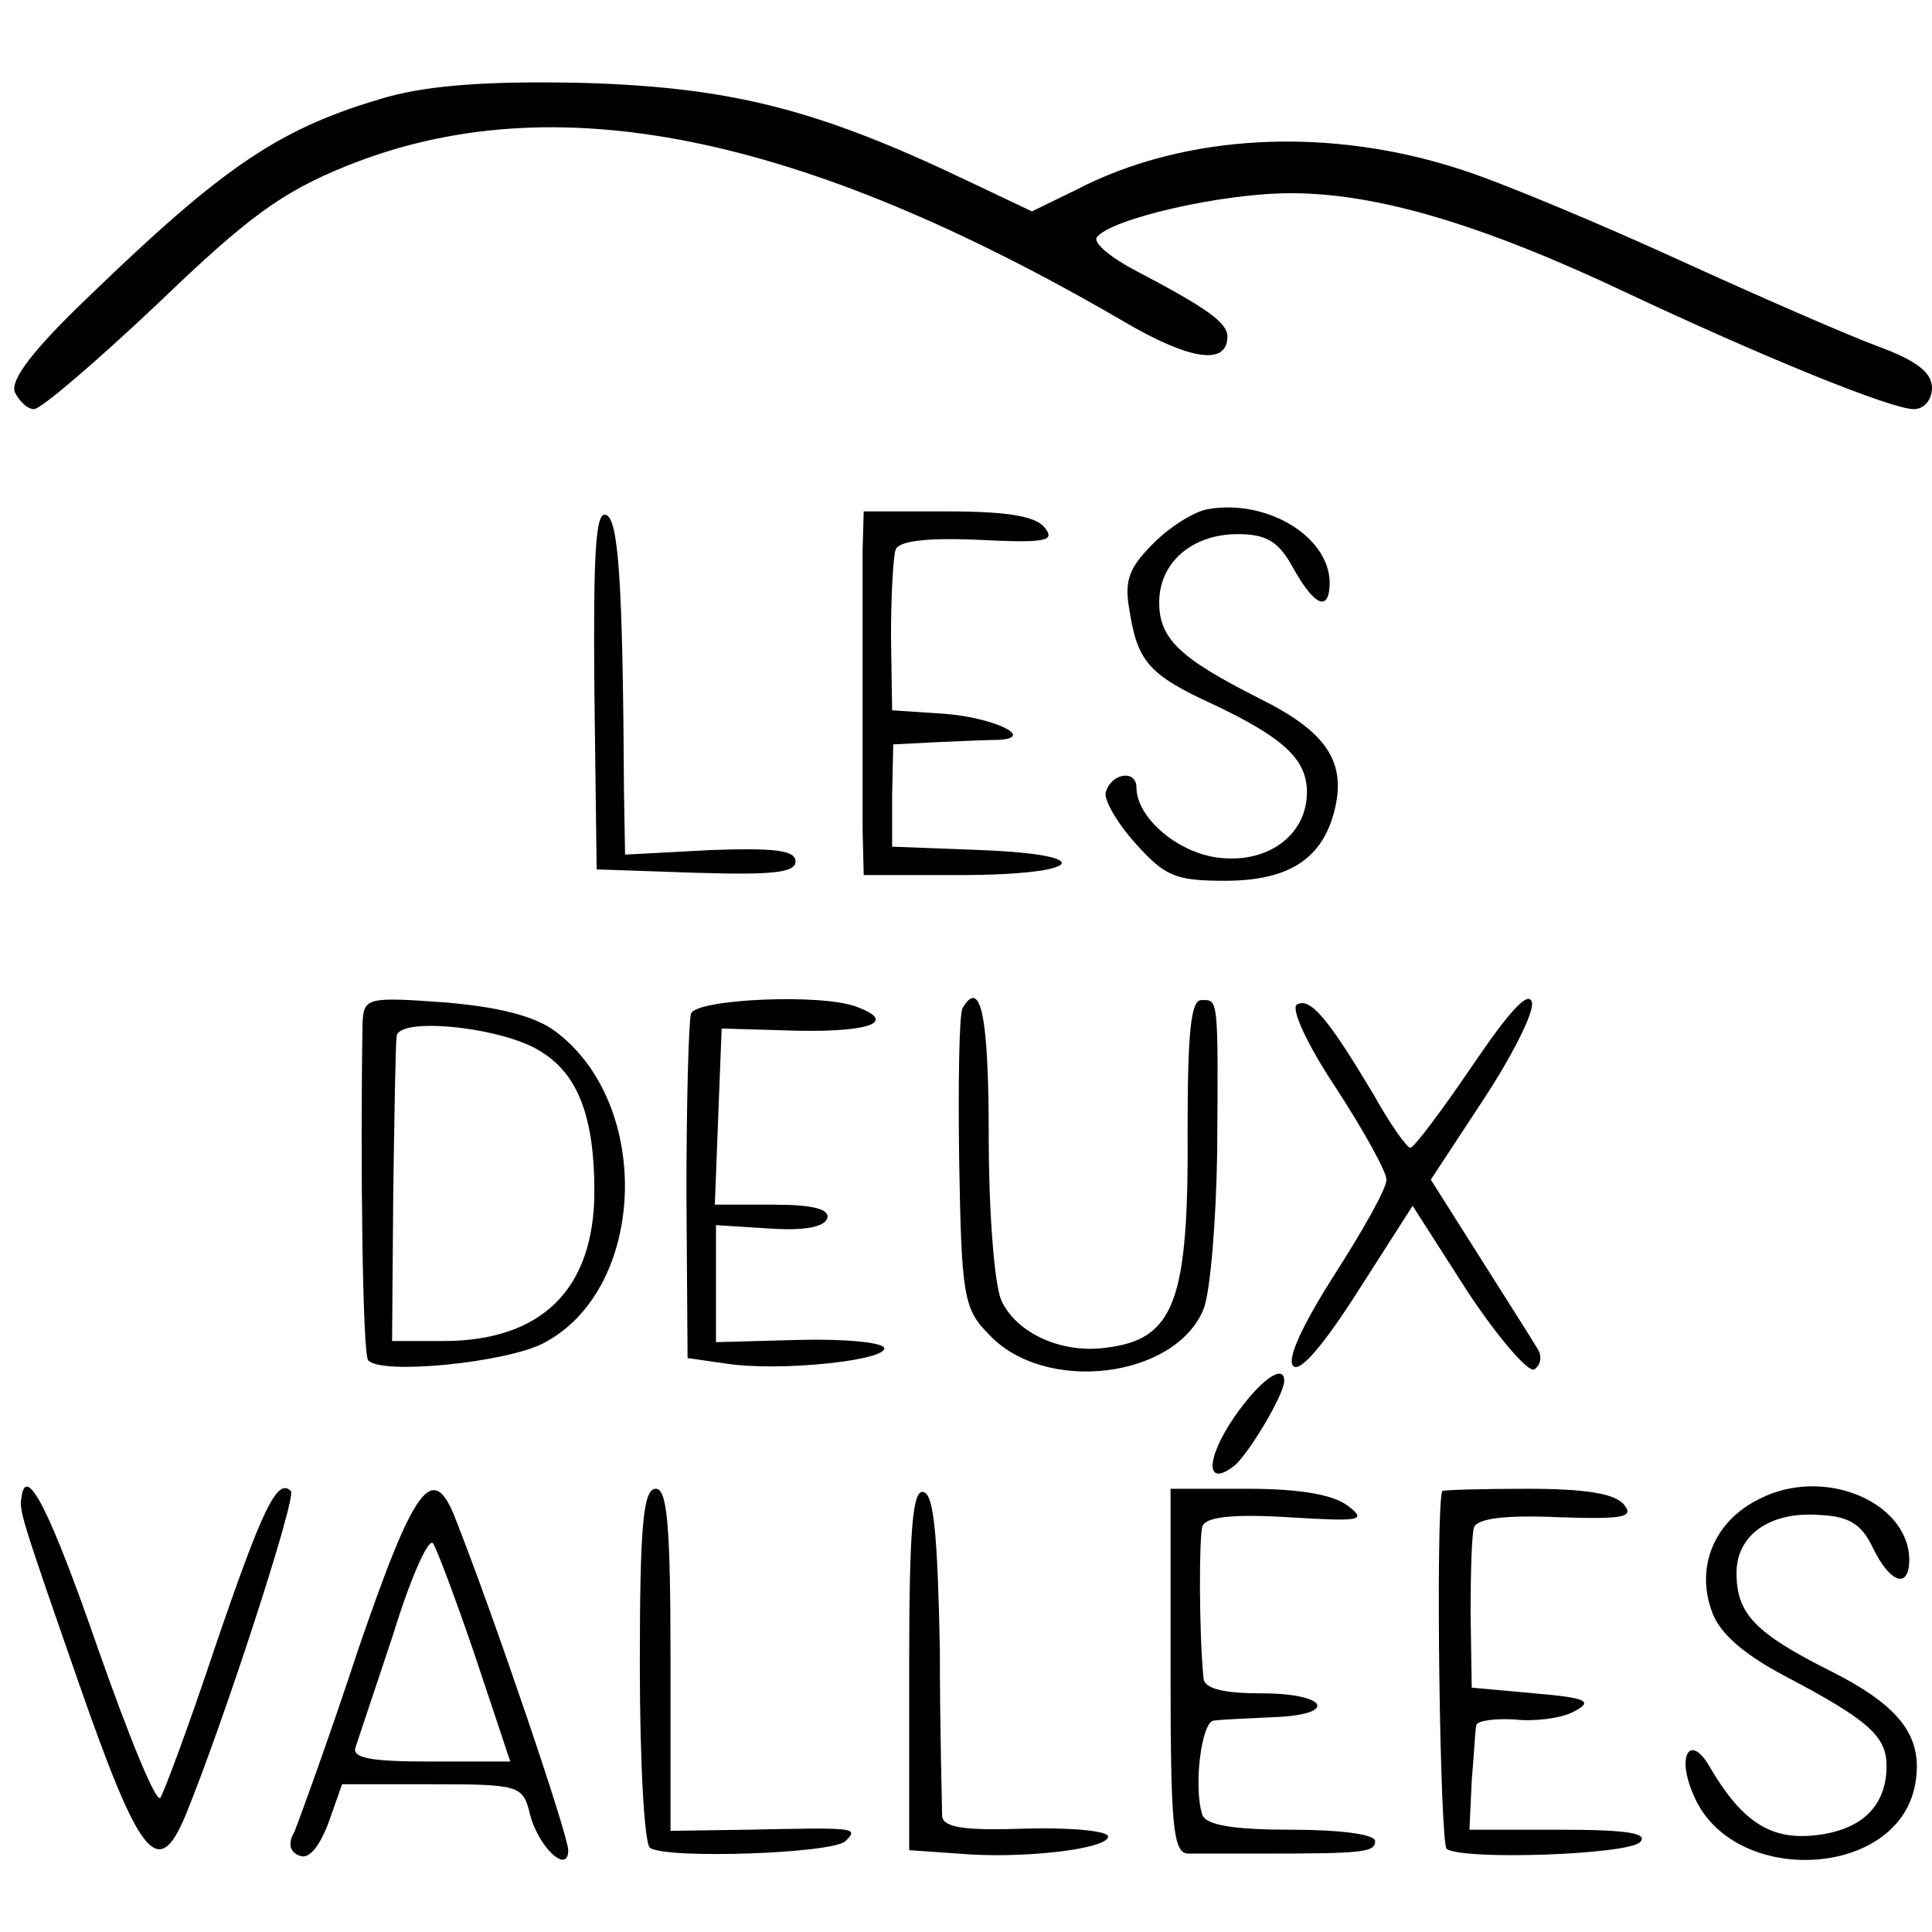 <?xml version="1.0" standalone="no"?>
<!DOCTYPE svg PUBLIC "-//W3C//DTD SVG 20010904//EN"
 "http://www.w3.org/TR/2001/REC-SVG-20010904/DTD/svg10.dtd">
<svg version="1.0" xmlns="http://www.w3.org/2000/svg"
 width="170pt" height="170pt" viewBox="0 0 170 170"
 preserveAspectRatio="xMidYMid meet">
<g transform="translate(0,170) scale(0.1,-0.1)"
fill="#000000" stroke="none">
<path d="M342 1615 c-95 -27 -144 -60 -265 -177 -47 -45 -68 -72 -64 -83 4 -8
11 -15 17 -15 6 0 55 42 109 93 79 76 109 98 166 121 181 73 399 29 684 -137
58 -34 91 -39 91 -13 0 12 -18 25 -81 58 -21 11 -37 24 -34 29 11 16 109 39
171 39 75 0 167 -27 294 -87 121 -57 234 -103 254 -103 9 0 16 8 16 19 0 13
-14 24 -47 36 -27 10 -105 44 -175 76 -70 32 -156 68 -190 79 -117 39 -245 33
-341 -17 l-39 -19 -59 28 c-130 62 -206 81 -334 85 -84 2 -136 -2 -173 -12z"/>
<path d="M1063 1252 c-12 -2 -33 -15 -48 -30 -22 -22 -26 -33 -21 -60 7 -44
17 -56 74 -82 61 -29 82 -48 82 -77 0 -37 -33 -62 -75 -58 -37 3 -75 35 -75
62 0 16 -22 13 -27 -4 -2 -6 9 -26 26 -45 26 -29 35 -33 79 -33 57 0 87 20 97
65 9 41 -9 67 -68 96 -69 35 -87 52 -87 84 0 35 29 60 69 60 25 0 36 -6 49
-30 19 -34 32 -39 32 -12 -1 40 -55 73 -107 64z"/>
<path d="M523 1093 l2 -158 88 -3 c66 -2 87 0 87 10 0 10 -19 12 -75 10 l-75
-4 -1 59 c-1 185 -5 237 -16 240 -9 3 -11 -35 -10 -154z"/>
<path d="M759 1215 c0 -19 0 -73 0 -120 0 -47 0 -103 0 -125 l1 -40 84 0 c109
0 124 18 19 22 l-78 3 0 45 1 45 39 2 c22 1 47 2 54 2 33 2 -6 20 -49 23 l-45
3 -1 65 c0 36 2 70 4 76 2 8 27 11 73 9 60 -3 68 -1 58 11 -8 10 -34 14 -85
14 l-74 0 -1 -35z"/>
<path d="M1296 763 c-27 -40 -52 -73 -55 -73 -3 0 -18 21 -33 48 -39 65 -55
85 -67 78 -5 -4 9 -35 35 -74 24 -37 44 -73 44 -80 0 -8 -21 -45 -46 -84 -28
-44 -42 -74 -36 -80 6 -6 27 19 57 66 l48 75 48 -75 c27 -41 54 -72 59 -69 6
4 7 12 3 18 -4 7 -27 43 -51 81 l-43 68 46 70 c25 38 45 77 43 86 -3 11 -20
-8 -52 -55z"/>
<path d="M319 799 c-2 -119 0 -291 5 -296 12 -13 121 -2 154 15 91 47 97 211
10 275 -18 13 -49 21 -97 25 -69 5 -71 4 -72 -19z m158 -25 c32 -20 46 -58 46
-122 0 -86 -46 -132 -133 -132 l-45 0 1 128 c1 70 2 133 3 140 1 18 96 8 128
-14z"/>
<path d="M608 808 c-2 -7 -4 -78 -4 -158 l1 -145 35 -5 c47 -7 141 3 138 14
-2 5 -36 8 -75 7 l-73 -2 0 51 0 52 47 -3 c30 -2 48 1 51 9 2 8 -12 12 -48 12
l-51 0 3 78 3 77 68 -2 c64 -1 86 8 51 21 -30 12 -142 7 -146 -6z"/>
<path d="M847 813 c-3 -5 -4 -65 -3 -135 2 -118 4 -130 26 -152 49 -53 164
-39 189 22 6 15 11 77 12 137 1 140 1 135 -14 135 -9 0 -12 -28 -12 -112 1
-153 -11 -187 -73 -194 -38 -5 -78 13 -91 42 -6 14 -11 77 -11 144 0 106 -7
140 -23 113z"/>
<path d="M1086 453 c-26 -38 -25 -63 1 -42 13 12 43 62 43 74 0 16 -22 0 -44
-32z"/>
<path d="M1548 381 c-39 -19 -56 -59 -42 -98 6 -19 27 -38 65 -58 74 -39 89
-53 89 -79 0 -36 -23 -57 -64 -61 -39 -4 -64 13 -92 61 -17 29 -29 9 -14 -25
33 -81 179 -75 195 8 8 42 -12 69 -73 100 -68 34 -84 51 -84 87 0 33 29 54 72
51 27 -1 38 -8 48 -29 15 -31 32 -37 32 -10 -1 51 -76 82 -132 53z"/>
<path d="M19 383 c-2 -12 -3 -11 50 -163 54 -155 70 -175 94 -118 34 83 98
280 93 286 -12 12 -25 -15 -67 -138 -23 -69 -45 -128 -48 -132 -4 -4 -28 55
-55 132 -42 121 -63 162 -67 133z"/>
<path d="M315 248 c-26 -79 -52 -150 -56 -160 -6 -10 -4 -18 5 -21 8 -3 17 8
25 29 l12 34 79 0 c76 0 80 -1 86 -25 7 -30 34 -55 34 -33 0 13 -65 205 -99
291 -20 52 -36 31 -86 -115z m103 -5 l31 -93 -71 0 c-52 0 -69 3 -65 13 2 6
17 51 33 99 15 49 31 85 35 80 3 -4 20 -49 37 -99z"/>
<path d="M563 235 c0 -86 4 -158 9 -161 15 -10 161 -5 172 6 12 12 9 12 -86
10 l-68 -1 0 150 c0 120 -3 151 -13 151 -11 0 -14 -32 -14 -155z"/>
<path d="M800 232 l0 -160 43 -3 c56 -5 132 4 132 15 0 5 -33 8 -72 7 -55 -2
-73 1 -74 11 0 7 -2 73 -2 147 -2 97 -5 135 -14 138 -10 4 -13 -32 -13 -155z"/>
<path d="M1030 230 c0 -135 2 -160 15 -161 8 0 38 0 65 0 89 0 100 1 100 11 0
6 -31 10 -74 10 -50 0 -75 4 -78 13 -8 24 -1 82 10 83 7 1 30 2 52 3 58 2 49
21 -10 21 -33 0 -50 4 -51 13 -4 40 -4 124 -1 134 3 8 25 11 75 8 65 -4 70 -3
53 10 -13 10 -43 15 -88 15 l-68 0 0 -160z"/>
<path d="M1269 388 c-6 -19 -2 -311 4 -315 16 -10 159 -5 170 6 8 8 -12 11
-70 11 l-80 0 2 43 c2 23 3 45 4 49 1 4 16 6 34 5 17 -2 41 1 52 7 17 9 12 12
-35 16 l-55 5 -1 65 c0 36 1 70 3 76 3 8 28 11 74 9 58 -2 67 0 58 11 -8 10
-35 14 -85 14 -41 0 -74 -1 -75 -2z"/>
</g>
</svg>
